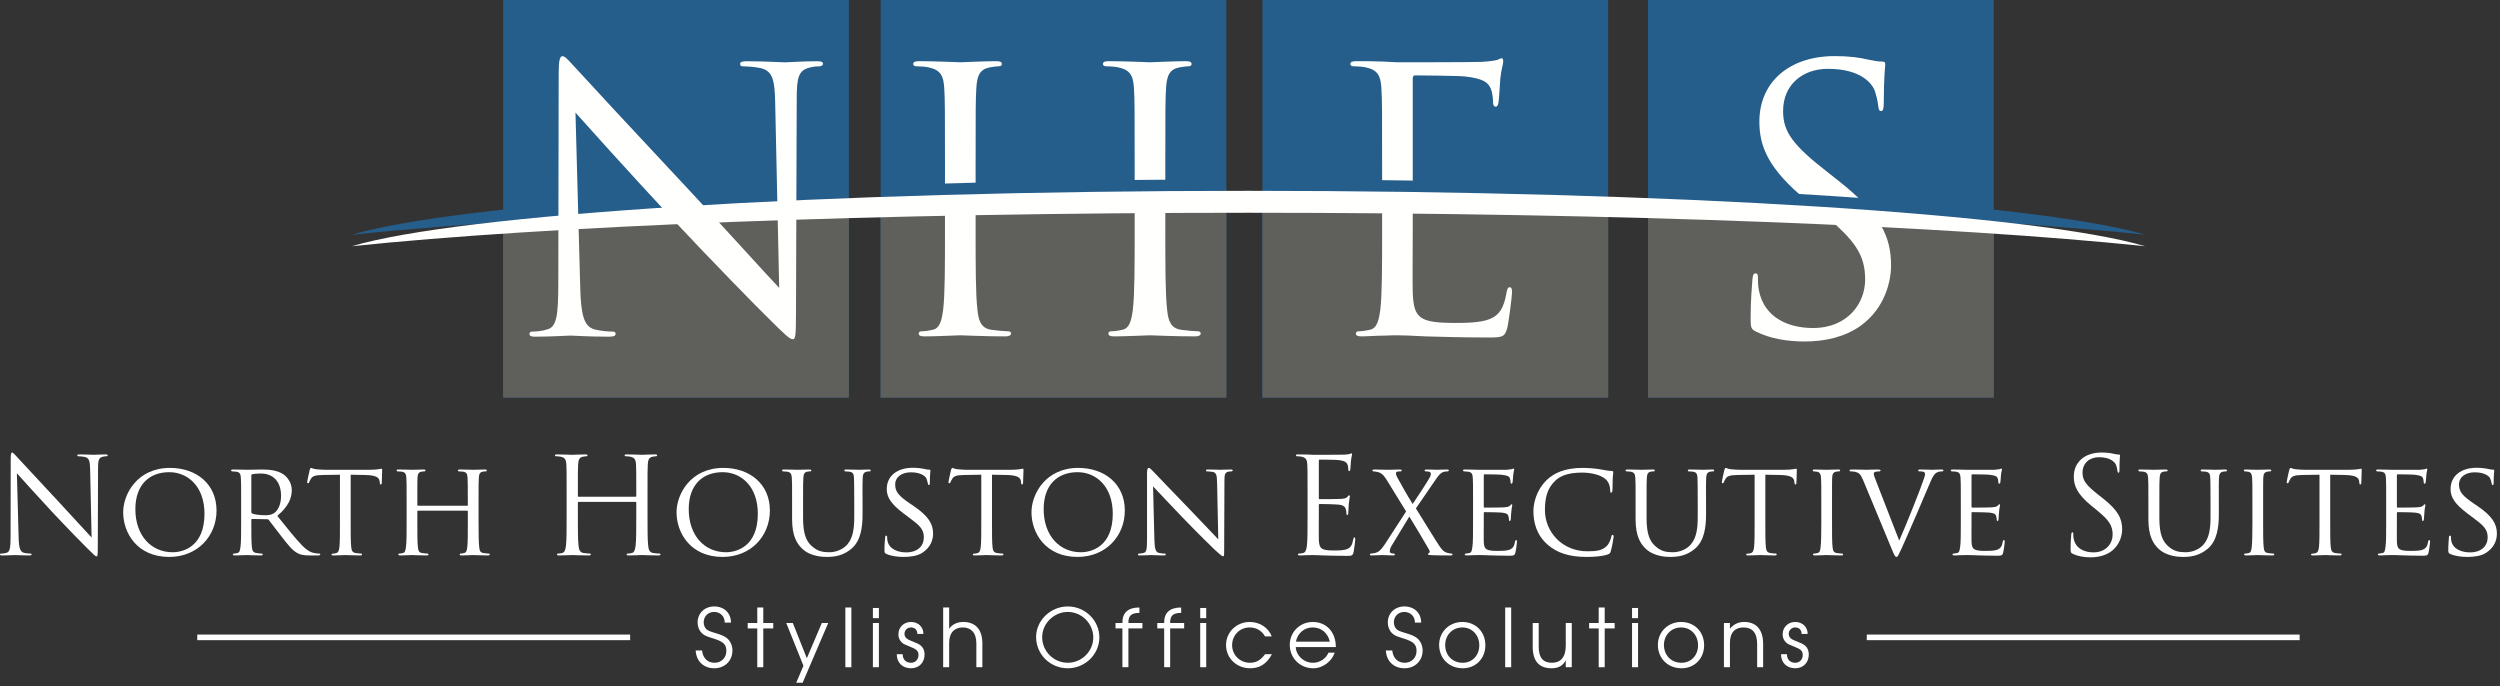 <?xml version="1.0" encoding="UTF-8"?>
<svg width="204px" height="56px" viewBox="0 0 204 56" version="1.1" xmlns="http://www.w3.org/2000/svg" xmlns:xlink="http://www.w3.org/1999/xlink">
    <rect x="0" y="0" width="204" height="56" fill="#333333" stroke="none"/>
    <!-- Generator: Sketch 47.1 (45422) - http://www.bohemiancoding.com/sketch -->
    <title>nhes-light</title>
    <desc>Created with Sketch.</desc>
    <defs></defs>
    <g id="V2" stroke="none" stroke-width="1" fill="none" fill-rule="evenodd">
        <g id="1-tower-north-homepage" transform="translate(-70, -32)">
            <g id="nhes-light" transform="translate(70, 32)">
                <path d="M58.293,54.531 C57.414,54.531 56.813,53.958 56.767,53.08 L57.288,53.08 C57.361,53.733 57.758,54.082 58.306,54.082 C58.862,54.082 59.271,53.674 59.271,53.113 C59.271,52.579 59.02,52.348 58.181,52.091 C57.612,51.92 57.461,51.847 57.269,51.662 C57.051,51.457 56.925,51.134 56.925,50.798 C56.925,50.04 57.494,49.486 58.28,49.486 C59.08,49.486 59.648,50.013 59.648,50.804 L59.139,50.804 C59.139,50.277 58.763,49.934 58.267,49.934 C57.778,49.934 57.421,50.297 57.421,50.785 C57.421,51.009 57.514,51.233 57.652,51.352 C57.778,51.464 57.93,51.524 58.373,51.655 C58.875,51.808 59.08,51.899 59.278,52.044 C59.589,52.275 59.767,52.658 59.767,53.086 C59.767,53.918 59.139,54.531 58.293,54.531" id="Fill-1" fill="#FFFFFF"></path>
                <polyline id="Fill-2" fill="#FFFFFF" points="62.283 51.28 62.283 54.446 61.794 54.446 61.794 51.28 61.014 51.28 61.014 50.837 61.794 50.837 61.794 49.571 62.283 49.571 62.283 50.837 63.097 50.837 63.097 51.28 62.283 51.28"></polyline>
                <polyline id="Fill-3" fill="#FFFFFF" points="65.495 55.712 64.972 55.712 65.561 54.327 64.159 50.837 64.695 50.837 65.838 53.713 67.061 50.837 67.583 50.837 65.495 55.712"></polyline>
                <polygon id="Fill-4" fill="#FFFFFF" points="68.982 54.446 69.471 54.446 69.471 49.571 68.982 49.571"></polygon>
                <path d="M71.228,54.445 L71.717,54.445 L71.717,50.837 L71.228,50.837 L71.228,54.445 Z M71.228,50.442 L71.717,50.442 L71.717,49.611 L71.228,49.611 L71.228,50.442 Z" id="Fill-5" fill="#FFFFFF"></path>
                <path d="M74.34,54.531 C73.646,54.531 73.177,54.082 73.177,53.383 L73.659,53.383 C73.659,53.826 73.937,54.082 74.34,54.082 C74.69,54.082 74.948,53.819 74.948,53.456 C74.948,53.093 74.769,52.974 74.248,52.763 C73.738,52.559 73.725,52.552 73.58,52.414 C73.401,52.249 73.309,52.025 73.309,51.767 C73.309,51.181 73.745,50.752 74.333,50.752 C74.915,50.752 75.351,51.148 75.351,51.728 L74.855,51.728 C74.855,51.385 74.644,51.2 74.327,51.2 C74.036,51.2 73.805,51.431 73.805,51.721 C73.805,51.932 73.911,52.084 74.135,52.197 C74.241,52.249 74.267,52.262 74.816,52.486 C75.239,52.665 75.444,52.968 75.444,53.41 C75.444,54.07 74.988,54.531 74.34,54.531" id="Fill-6" fill="#FFFFFF"></path>
                <path d="M79.671,54.446 L79.671,52.506 C79.671,51.609 79.216,51.2 78.555,51.2 C77.927,51.2 77.451,51.583 77.451,52.467 L77.451,54.446 L76.962,54.446 L76.962,49.571 L77.451,49.571 L77.451,51.306 C77.696,50.95 78.105,50.752 78.601,50.752 C79.54,50.752 80.161,51.299 80.161,52.506 L80.161,54.446 L79.671,54.446" id="Fill-7" fill="#FFFFFF"></path>
                <path d="M87.13,49.934 C86,49.934 85.041,50.878 85.041,51.991 C85.041,53.146 85.98,54.082 87.13,54.082 C88.267,54.082 89.212,53.146 89.212,52.018 C89.212,50.878 88.267,49.934 87.13,49.934 Z M87.13,54.531 C85.696,54.531 84.546,53.397 84.546,51.979 C84.546,50.626 85.729,49.486 87.13,49.486 C88.545,49.486 89.708,50.62 89.708,52.012 C89.708,53.39 88.545,54.531 87.13,54.531 L87.13,54.531 Z" id="Fill-8" fill="#FFFFFF"></path>
                <path d="M93.22,51.28 L92.078,51.28 L92.078,54.446 L91.588,54.446 L91.588,51.28 L91.026,51.28 L91.026,50.837 L91.588,50.837 C91.575,50 92.044,49.571 92.976,49.571 L92.976,50.013 C92.309,50.013 92.071,50.237 92.078,50.837 L93.22,50.837" id="Fill-9" fill="#FFFFFF"></path>
                <path d="M96.628,51.28 L95.485,51.28 L95.485,54.446 L94.996,54.446 L94.996,51.28 L94.434,51.28 L94.434,50.837 L94.996,50.837 C94.982,50 95.452,49.571 96.384,49.571 L96.384,50.013 C95.716,50.013 95.478,50.237 95.485,50.837 L96.628,50.837" id="Fill-10" fill="#FFFFFF"></path>
                <path d="M97.937,54.445 L98.427,54.445 L98.427,50.837 L97.937,50.837 L97.937,54.445 Z M97.937,50.442 L98.427,50.442 L98.427,49.611 L97.937,49.611 L97.937,50.442 Z" id="Fill-11" fill="#FFFFFF"></path>
                <path d="M102.014,54.531 C100.904,54.531 100.045,53.706 100.045,52.632 C100.045,51.583 100.897,50.752 101.981,50.752 C102.794,50.752 103.488,51.207 103.779,51.932 L103.23,51.932 C102.953,51.457 102.51,51.2 101.974,51.2 C101.168,51.2 100.54,51.833 100.54,52.645 C100.54,53.443 101.181,54.082 101.995,54.082 C102.503,54.082 102.854,53.885 103.23,53.383 L103.786,53.383 C103.349,54.208 102.761,54.531 102.014,54.531" id="Fill-12" fill="#FFFFFF"></path>
                <path d="M107.114,51.2 C106.427,51.2 105.878,51.668 105.746,52.362 L108.515,52.362 C108.35,51.643 107.814,51.2 107.114,51.2 Z M105.733,52.803 C105.772,53.516 106.4,54.082 107.141,54.082 C107.689,54.082 108.198,53.753 108.403,53.258 L108.912,53.258 C108.68,53.944 107.974,54.531 107.154,54.531 C106.083,54.531 105.244,53.693 105.244,52.625 C105.244,51.577 106.069,50.752 107.12,50.752 C108.191,50.752 109.004,51.524 109.004,52.803 L105.733,52.803 L105.733,52.803 Z" id="Fill-13" fill="#FFFFFF"></path>
                <path d="M114.612,54.531 C113.733,54.531 113.131,53.958 113.085,53.08 L113.608,53.08 C113.68,53.733 114.077,54.082 114.625,54.082 C115.18,54.082 115.59,53.674 115.59,53.113 C115.59,52.579 115.339,52.348 114.499,52.091 C113.931,51.92 113.779,51.847 113.588,51.662 C113.369,51.457 113.244,51.134 113.244,50.798 C113.244,50.04 113.812,49.486 114.599,49.486 C115.399,49.486 115.967,50.013 115.967,50.804 L115.458,50.804 C115.458,50.277 115.081,49.934 114.585,49.934 C114.097,49.934 113.739,50.297 113.739,50.785 C113.739,51.009 113.832,51.233 113.971,51.352 C114.097,51.464 114.248,51.524 114.691,51.655 C115.194,51.808 115.399,51.899 115.597,52.044 C115.908,52.275 116.086,52.658 116.086,53.086 C116.086,53.918 115.458,54.531 114.612,54.531" id="Fill-14" fill="#FFFFFF"></path>
                <path d="M119.329,51.2 C118.529,51.2 117.928,51.814 117.928,52.632 C117.928,53.475 118.523,54.082 119.356,54.082 C120.142,54.082 120.71,53.482 120.71,52.658 C120.71,51.82 120.123,51.2 119.329,51.2 Z M119.369,54.531 C118.245,54.531 117.433,53.727 117.433,52.618 C117.433,51.563 118.259,50.752 119.329,50.752 C120.413,50.752 121.206,51.55 121.206,52.651 C121.206,53.733 120.426,54.531 119.369,54.531 L119.369,54.531 Z" id="Fill-15" fill="#FFFFFF"></path>
                <polygon id="Fill-16" fill="#FFFFFF" points="122.823 54.446 123.312 54.446 123.312 49.571 122.823 49.571"></polygon>
                <path d="M127.766,54.446 L127.766,53.885 C127.522,54.333 127.165,54.531 126.603,54.531 C125.684,54.531 125.069,54.043 125.069,52.783 L125.069,50.837 L125.559,50.837 L125.559,52.783 C125.559,53.7 125.942,54.082 126.642,54.082 C127.304,54.082 127.766,53.674 127.766,52.691 L127.766,50.837 L128.255,50.837 L128.255,54.446 L127.766,54.446" id="Fill-17" fill="#FFFFFF"></path>
                <polyline id="Fill-18" fill="#FFFFFF" points="130.943 51.28 130.943 54.446 130.454 54.446 130.454 51.28 129.673 51.28 129.673 50.837 130.454 50.837 130.454 49.571 130.943 49.571 130.943 50.837 131.756 50.837 131.756 51.28 130.943 51.28"></polyline>
                <path d="M133.175,54.445 L133.665,54.445 L133.665,50.837 L133.175,50.837 L133.175,54.445 Z M133.175,50.442 L133.665,50.442 L133.665,49.611 L133.175,49.611 L133.175,50.442 Z" id="Fill-19" fill="#FFFFFF"></path>
                <path d="M137.18,51.2 C136.38,51.2 135.778,51.814 135.778,52.632 C135.778,53.475 136.374,54.082 137.206,54.082 C137.993,54.082 138.561,53.482 138.561,52.658 C138.561,51.82 137.973,51.2 137.18,51.2 Z M137.219,54.531 C136.095,54.531 135.283,53.727 135.283,52.618 C135.283,51.563 136.109,50.752 137.18,50.752 C138.263,50.752 139.057,51.55 139.057,52.651 C139.057,53.733 138.276,54.531 137.219,54.531 L137.219,54.531 Z" id="Fill-20" fill="#FFFFFF"></path>
                <path d="M143.383,54.446 L143.383,52.552 C143.383,51.57 142.933,51.2 142.266,51.2 C141.612,51.2 141.163,51.577 141.163,52.46 L141.163,54.446 L140.673,54.446 L140.673,50.837 L141.163,50.837 L141.163,51.306 C141.466,50.937 141.85,50.752 142.325,50.752 C143.231,50.752 143.872,51.286 143.872,52.552 L143.872,54.446 L143.383,54.446" id="Fill-21" fill="#FFFFFF"></path>
                <path d="M146.494,54.531 C145.8,54.531 145.331,54.082 145.331,53.383 L145.813,53.383 C145.813,53.826 146.091,54.082 146.494,54.082 C146.844,54.082 147.102,53.819 147.102,53.456 C147.102,53.093 146.924,52.974 146.401,52.763 C145.893,52.559 145.879,52.552 145.734,52.414 C145.556,52.249 145.463,52.025 145.463,51.767 C145.463,51.181 145.899,50.752 146.488,50.752 C147.069,50.752 147.505,51.148 147.505,51.728 L147.01,51.728 C147.01,51.385 146.798,51.2 146.481,51.2 C146.19,51.2 145.959,51.431 145.959,51.721 C145.959,51.932 146.065,52.084 146.289,52.197 C146.395,52.249 146.421,52.262 146.969,52.486 C147.393,52.665 147.597,52.968 147.597,53.41 C147.597,54.07 147.142,54.531 146.494,54.531" id="Fill-22" fill="#FFFFFF"></path>
                <polygon id="Fill-23" fill="#FFFFFF" points="16.097 52.237 51.419 52.237 51.419 51.78 16.097 51.78"></polygon>
                <polygon id="Fill-24" fill="#FFFFFF" points="152.329 52.237 187.65 52.237 187.65 51.78 152.329 51.78"></polygon>
                <path d="M1.52,43.84 C1.541,44.735 1.65,45.019 1.945,45.106 C2.154,45.161 2.393,45.172 2.492,45.172 C2.547,45.172 2.579,45.194 2.579,45.237 C2.579,45.302 2.514,45.324 2.383,45.324 C1.76,45.324 1.323,45.292 1.224,45.292 C1.126,45.292 0.667,45.324 0.175,45.324 C0.066,45.324 0,45.313 0,45.237 C0,45.194 0.033,45.172 0.087,45.172 C0.175,45.172 0.372,45.161 0.535,45.106 C0.809,45.029 0.864,44.714 0.864,43.721 L0.874,37.472 C0.874,37.046 0.908,36.927 0.995,36.927 C1.082,36.927 1.268,37.167 1.377,37.276 C1.541,37.461 3.17,39.217 4.853,41.016 C5.935,42.173 7.126,43.503 7.476,43.863 L7.355,38.323 C7.345,37.614 7.268,37.374 6.929,37.287 C6.733,37.243 6.481,37.232 6.394,37.232 C6.317,37.232 6.307,37.199 6.307,37.155 C6.307,37.09 6.394,37.08 6.525,37.08 C7.017,37.08 7.541,37.112 7.662,37.112 C7.782,37.112 8.143,37.08 8.591,37.08 C8.711,37.08 8.787,37.09 8.787,37.155 C8.787,37.199 8.743,37.232 8.667,37.232 C8.613,37.232 8.536,37.232 8.405,37.264 C8.044,37.341 8.001,37.581 8.001,38.235 L7.979,44.626 C7.979,45.346 7.957,45.401 7.88,45.401 C7.793,45.401 7.662,45.281 7.082,44.702 C6.963,44.593 5.388,42.991 4.23,41.746 C2.962,40.384 1.727,39.01 1.377,38.617 L1.52,43.84" id="Fill-25" fill="#FFFFFF"></path>
                <path d="M14.084,45.063 C14.948,45.063 16.686,44.605 16.686,41.921 C16.686,39.697 15.33,38.53 13.811,38.53 C12.204,38.53 11.046,39.533 11.046,41.55 C11.046,43.71 12.347,45.063 14.084,45.063 Z M13.866,38.181 C16.03,38.181 17.669,39.5 17.669,41.66 C17.669,43.731 16.128,45.445 13.811,45.445 C11.178,45.445 10.051,43.47 10.051,41.802 C10.051,40.308 11.21,38.181 13.866,38.181 L13.866,38.181 Z" id="Fill-26" fill="#FFFFFF"></path>
                <path d="M20.508,41.78 C20.508,41.834 20.53,41.868 20.574,41.9 C20.715,41.977 21.208,42.042 21.634,42.042 C21.864,42.042 22.125,42.03 22.355,41.878 C22.683,41.66 22.934,41.169 22.934,40.461 C22.934,39.304 22.3,38.638 21.273,38.638 C20.988,38.638 20.683,38.672 20.584,38.694 C20.541,38.715 20.508,38.747 20.508,38.803 L20.508,41.78 Z M19.677,40.995 C19.677,39.555 19.677,39.293 19.655,38.999 C19.634,38.683 19.579,38.53 19.262,38.486 C19.186,38.476 19.022,38.465 18.934,38.465 C18.901,38.465 18.858,38.421 18.858,38.388 C18.858,38.334 18.901,38.312 19.011,38.312 C19.447,38.312 20.093,38.334 20.147,38.334 C20.245,38.334 21.054,38.312 21.349,38.312 C21.961,38.312 22.639,38.367 23.142,38.715 C23.383,38.89 23.809,39.337 23.809,39.981 C23.809,40.668 23.524,41.333 22.628,42.096 C23.415,43.078 24.082,43.918 24.639,44.496 C25.153,45.019 25.47,45.106 25.711,45.138 C25.896,45.172 25.994,45.172 26.049,45.172 C26.104,45.172 26.136,45.215 26.136,45.249 C26.136,45.302 26.082,45.324 25.907,45.324 L25.306,45.324 C24.76,45.324 24.519,45.27 24.278,45.138 C23.863,44.92 23.514,44.474 22.967,43.776 C22.563,43.274 22.137,42.674 21.929,42.423 C21.885,42.38 21.864,42.369 21.798,42.369 L20.574,42.347 C20.53,42.347 20.508,42.369 20.508,42.423 L20.508,42.641 C20.508,43.535 20.508,44.256 20.552,44.637 C20.584,44.91 20.639,45.085 20.934,45.128 C21.066,45.15 21.273,45.172 21.361,45.172 C21.426,45.172 21.437,45.215 21.437,45.249 C21.437,45.292 21.393,45.324 21.284,45.324 C20.759,45.324 20.147,45.292 20.103,45.292 C20.093,45.292 19.447,45.324 19.152,45.324 C19.054,45.324 18.999,45.302 18.999,45.249 C18.999,45.215 19.022,45.172 19.077,45.172 C19.164,45.172 19.284,45.15 19.372,45.128 C19.557,45.085 19.579,44.91 19.623,44.637 C19.677,44.256 19.677,43.525 19.677,42.63 L19.677,40.995 L19.677,40.995 Z" id="Fill-27" fill="#FFFFFF"></path>
                <path d="M28.615,42.63 C28.615,43.525 28.615,44.256 28.659,44.637 C28.691,44.91 28.735,45.085 29.03,45.128 C29.161,45.15 29.38,45.172 29.468,45.172 C29.533,45.172 29.544,45.215 29.544,45.249 C29.544,45.292 29.5,45.324 29.391,45.324 C28.866,45.324 28.254,45.292 28.2,45.292 C28.156,45.292 27.489,45.324 27.206,45.324 C27.096,45.324 27.052,45.302 27.052,45.249 C27.052,45.215 27.074,45.183 27.129,45.183 C27.216,45.183 27.325,45.161 27.413,45.138 C27.61,45.095 27.664,44.91 27.697,44.637 C27.74,44.256 27.74,43.525 27.74,42.63 L27.74,38.737 L26.353,38.759 C25.752,38.77 25.522,38.835 25.38,39.053 C25.271,39.217 25.26,39.282 25.227,39.348 C25.205,39.424 25.172,39.435 25.128,39.435 C25.107,39.435 25.063,39.413 25.063,39.359 C25.063,39.261 25.249,38.432 25.271,38.355 C25.282,38.301 25.336,38.181 25.369,38.181 C25.435,38.181 25.533,38.257 25.795,38.29 C26.069,38.323 26.44,38.334 26.55,38.334 L30.178,38.334 C30.495,38.334 30.714,38.312 30.866,38.29 C31.009,38.268 31.096,38.246 31.14,38.246 C31.183,38.246 31.183,38.301 31.183,38.355 C31.183,38.638 31.151,39.304 31.151,39.413 C31.151,39.49 31.107,39.533 31.063,39.533 C31.019,39.533 30.998,39.5 30.987,39.37 L30.975,39.272 C30.944,38.988 30.735,38.781 29.817,38.759 L28.615,38.737 L28.615,42.63" id="Fill-28" fill="#FFFFFF"></path>
                <path d="M39.05,42.63 C39.05,43.525 39.061,44.256 39.104,44.637 C39.137,44.91 39.16,45.085 39.454,45.128 C39.585,45.15 39.804,45.172 39.881,45.172 C39.946,45.172 39.968,45.215 39.968,45.249 C39.968,45.292 39.913,45.324 39.804,45.324 C39.279,45.324 38.667,45.292 38.613,45.292 C38.569,45.292 37.946,45.324 37.662,45.324 C37.553,45.324 37.509,45.302 37.509,45.249 C37.509,45.215 37.531,45.172 37.585,45.172 C37.673,45.172 37.782,45.15 37.87,45.128 C38.066,45.085 38.099,44.899 38.132,44.626 C38.175,44.245 38.175,43.547 38.175,42.653 L38.175,41.725 C38.175,41.682 38.153,41.671 38.121,41.671 L34.11,41.671 C34.077,41.671 34.055,41.682 34.055,41.725 L34.055,42.653 C34.055,43.547 34.055,44.256 34.099,44.637 C34.132,44.91 34.164,45.085 34.449,45.128 C34.591,45.15 34.798,45.172 34.886,45.172 C34.94,45.172 34.963,45.215 34.963,45.249 C34.963,45.292 34.919,45.324 34.809,45.324 C34.274,45.324 33.662,45.292 33.618,45.292 C33.564,45.292 32.951,45.324 32.656,45.324 C32.557,45.324 32.503,45.302 32.503,45.249 C32.503,45.215 32.525,45.172 32.58,45.172 C32.667,45.172 32.787,45.15 32.875,45.128 C33.061,45.085 33.083,44.91 33.126,44.637 C33.181,44.256 33.181,43.525 33.181,42.63 L33.181,40.995 C33.181,39.555 33.181,39.293 33.159,38.999 C33.137,38.683 33.083,38.53 32.766,38.486 C32.689,38.476 32.525,38.465 32.438,38.465 C32.405,38.465 32.362,38.421 32.362,38.388 C32.362,38.334 32.405,38.312 32.514,38.312 C32.951,38.312 33.564,38.334 33.618,38.334 C33.662,38.334 34.274,38.312 34.569,38.312 C34.678,38.312 34.722,38.334 34.722,38.388 C34.722,38.421 34.678,38.465 34.645,38.465 C34.58,38.465 34.515,38.465 34.405,38.486 C34.142,38.541 34.088,38.672 34.066,38.999 C34.055,39.293 34.055,39.577 34.055,41.016 L34.055,41.213 C34.055,41.267 34.077,41.267 34.11,41.267 L38.121,41.267 C38.153,41.267 38.175,41.267 38.175,41.213 L38.175,41.016 C38.175,39.577 38.165,39.293 38.153,38.999 C38.132,38.683 38.088,38.53 37.771,38.486 C37.694,38.476 37.531,38.465 37.443,38.465 C37.399,38.465 37.367,38.421 37.367,38.388 C37.367,38.334 37.411,38.312 37.52,38.312 C37.946,38.312 38.569,38.334 38.613,38.334 C38.667,38.334 39.279,38.312 39.564,38.312 C39.673,38.312 39.728,38.334 39.728,38.388 C39.728,38.421 39.684,38.465 39.64,38.465 C39.574,38.465 39.52,38.465 39.399,38.486 C39.148,38.541 39.094,38.672 39.072,38.999 C39.05,39.293 39.05,39.555 39.05,40.995 L39.05,42.63" id="Fill-29" fill="#FFFFFF"></path>
                <path d="M52.838,42.162 C52.838,43.209 52.838,44.07 52.893,44.528 C52.925,44.845 52.991,45.085 53.319,45.128 C53.472,45.15 53.713,45.172 53.81,45.172 C53.876,45.172 53.898,45.204 53.898,45.237 C53.898,45.292 53.843,45.324 53.723,45.324 C53.123,45.324 52.433,45.292 52.379,45.292 C52.324,45.292 51.636,45.324 51.308,45.324 C51.188,45.324 51.133,45.302 51.133,45.237 C51.133,45.204 51.155,45.172 51.221,45.172 C51.319,45.172 51.45,45.15 51.548,45.128 C51.767,45.085 51.822,44.845 51.865,44.528 C51.92,44.07 51.92,43.209 51.92,42.162 L51.92,41.016 C51.92,40.973 51.887,40.95 51.854,40.95 L47.22,40.95 C47.187,40.95 47.154,40.962 47.154,41.016 L47.154,42.162 C47.154,43.209 47.154,44.07 47.209,44.528 C47.242,44.845 47.308,45.085 47.636,45.128 C47.788,45.15 48.029,45.172 48.127,45.172 C48.193,45.172 48.215,45.204 48.215,45.237 C48.215,45.292 48.16,45.324 48.04,45.324 C47.439,45.324 46.75,45.292 46.696,45.292 C46.641,45.292 45.952,45.324 45.625,45.324 C45.504,45.324 45.45,45.302 45.45,45.237 C45.45,45.204 45.472,45.172 45.538,45.172 C45.635,45.172 45.767,45.15 45.865,45.128 C46.084,45.085 46.138,44.845 46.182,44.528 C46.237,44.07 46.237,43.209 46.237,42.162 L46.237,40.242 C46.237,38.541 46.237,38.235 46.215,37.886 C46.193,37.515 46.106,37.341 45.745,37.264 C45.657,37.243 45.472,37.232 45.374,37.232 C45.33,37.232 45.286,37.21 45.286,37.167 C45.286,37.102 45.34,37.08 45.46,37.08 C45.952,37.08 46.641,37.112 46.696,37.112 C46.75,37.112 47.439,37.08 47.766,37.08 C47.887,37.08 47.942,37.102 47.942,37.167 C47.942,37.21 47.898,37.232 47.854,37.232 C47.778,37.232 47.712,37.243 47.581,37.264 C47.286,37.319 47.198,37.505 47.176,37.886 C47.154,38.235 47.154,38.541 47.154,40.242 L47.154,40.471 C47.154,40.526 47.187,40.536 47.22,40.536 L51.854,40.536 C51.887,40.536 51.92,40.526 51.92,40.471 L51.92,40.242 C51.92,38.541 51.92,38.235 51.899,37.886 C51.876,37.515 51.789,37.341 51.428,37.264 C51.341,37.243 51.155,37.232 51.056,37.232 C51.013,37.232 50.969,37.21 50.969,37.167 C50.969,37.102 51.024,37.08 51.144,37.08 C51.636,37.08 52.324,37.112 52.379,37.112 C52.433,37.112 53.123,37.08 53.45,37.08 C53.57,37.08 53.625,37.102 53.625,37.167 C53.625,37.21 53.581,37.232 53.537,37.232 C53.461,37.232 53.396,37.243 53.264,37.264 C52.969,37.319 52.882,37.505 52.86,37.886 C52.838,38.235 52.838,38.541 52.838,40.242 L52.838,42.162" id="Fill-30" fill="#FFFFFF"></path>
                <path d="M59.238,45.063 C60.102,45.063 61.839,44.605 61.839,41.921 C61.839,39.697 60.485,38.53 58.966,38.53 C57.359,38.53 56.2,39.533 56.2,41.55 C56.2,43.71 57.501,45.063 59.238,45.063 Z M59.02,38.181 C61.184,38.181 62.823,39.5 62.823,41.66 C62.823,43.731 61.283,45.445 58.966,45.445 C56.331,45.445 55.206,43.47 55.206,41.802 C55.206,40.308 56.365,38.181 59.02,38.181 L59.02,38.181 Z" id="Fill-31" fill="#FFFFFF"></path>
                <path d="M64.635,40.995 C64.635,39.555 64.635,39.293 64.613,38.999 C64.591,38.704 64.537,38.53 64.22,38.486 C64.143,38.476 63.979,38.465 63.892,38.465 C63.859,38.465 63.816,38.421 63.816,38.388 C63.816,38.334 63.859,38.312 63.968,38.312 C64.406,38.312 64.985,38.334 65.071,38.334 C65.159,38.334 65.76,38.312 66.044,38.312 C66.154,38.312 66.209,38.334 66.209,38.388 C66.209,38.421 66.165,38.465 66.121,38.465 C66.056,38.465 66.001,38.465 65.881,38.486 C65.63,38.53 65.574,38.694 65.553,38.999 C65.531,39.293 65.531,39.555 65.531,40.995 L65.531,42.293 C65.531,43.634 65.826,44.19 66.242,44.561 C66.712,44.986 67.127,45.063 67.673,45.063 C68.263,45.063 68.831,44.801 69.159,44.408 C69.608,43.874 69.707,43.11 69.707,42.162 L69.707,40.995 C69.707,39.555 69.695,39.293 69.685,38.999 C69.673,38.704 69.619,38.53 69.302,38.486 C69.225,38.476 69.061,38.465 68.973,38.465 C68.93,38.465 68.897,38.421 68.897,38.388 C68.897,38.334 68.941,38.312 69.05,38.312 C69.476,38.312 70.034,38.334 70.089,38.334 C70.154,38.334 70.614,38.312 70.898,38.312 C71.007,38.312 71.05,38.334 71.05,38.388 C71.05,38.421 71.018,38.465 70.974,38.465 C70.909,38.465 70.853,38.465 70.733,38.486 C70.471,38.541 70.416,38.694 70.395,38.999 C70.372,39.293 70.384,39.555 70.384,40.995 L70.384,41.987 C70.384,42.991 70.253,44.114 69.487,44.768 C68.788,45.368 68.045,45.445 67.476,45.445 C67.159,45.445 66.154,45.422 65.476,44.79 C65.007,44.354 64.635,43.71 64.635,42.358 L64.635,40.995" id="Fill-32" fill="#FFFFFF"></path>
                <path d="M72.315,45.194 C72.184,45.128 72.172,45.095 72.172,44.845 C72.172,44.387 72.217,44.015 72.227,43.863 C72.227,43.765 72.249,43.71 72.304,43.71 C72.359,43.71 72.392,43.743 72.392,43.819 C72.392,43.896 72.392,44.027 72.424,44.158 C72.577,44.833 73.299,45.074 73.943,45.074 C74.895,45.074 75.386,44.539 75.386,43.84 C75.386,43.176 75.025,42.86 74.173,42.227 L73.736,41.9 C72.698,41.125 72.359,40.559 72.359,39.915 C72.359,38.824 73.222,38.17 74.49,38.17 C74.872,38.17 75.255,38.225 75.485,38.279 C75.67,38.323 75.746,38.323 75.823,38.323 C75.9,38.323 75.921,38.334 75.921,38.388 C75.921,38.432 75.878,38.737 75.878,39.37 C75.878,39.511 75.867,39.577 75.802,39.577 C75.736,39.577 75.725,39.533 75.714,39.457 C75.703,39.348 75.626,39.097 75.571,38.999 C75.507,38.89 75.19,38.541 74.326,38.541 C73.627,38.541 73.047,38.89 73.047,39.544 C73.047,40.133 73.342,40.471 74.293,41.115 L74.566,41.3 C75.736,42.096 76.14,42.739 76.14,43.535 C76.14,44.081 75.932,44.671 75.243,45.117 C74.839,45.379 74.239,45.445 73.714,45.445 C73.266,45.445 72.708,45.379 72.315,45.194" id="Fill-33" fill="#FFFFFF"></path>
                <path d="M80.947,42.63 C80.947,43.525 80.947,44.256 80.99,44.637 C81.024,44.91 81.067,45.085 81.362,45.128 C81.493,45.15 81.712,45.172 81.799,45.172 C81.865,45.172 81.876,45.215 81.876,45.249 C81.876,45.292 81.833,45.324 81.723,45.324 C81.198,45.324 80.586,45.292 80.532,45.292 C80.487,45.292 79.822,45.324 79.537,45.324 C79.428,45.324 79.384,45.302 79.384,45.249 C79.384,45.215 79.406,45.183 79.461,45.183 C79.548,45.183 79.657,45.161 79.745,45.138 C79.941,45.095 79.996,44.91 80.029,44.637 C80.073,44.256 80.073,43.525 80.073,42.63 L80.073,38.737 L78.684,38.759 C78.083,38.77 77.854,38.835 77.713,39.053 C77.602,39.217 77.591,39.282 77.559,39.348 C77.537,39.424 77.504,39.435 77.461,39.435 C77.439,39.435 77.395,39.413 77.395,39.359 C77.395,39.261 77.581,38.432 77.602,38.355 C77.614,38.301 77.668,38.181 77.7,38.181 C77.766,38.181 77.865,38.257 78.127,38.29 C78.4,38.323 78.772,38.334 78.881,38.334 L82.51,38.334 C82.827,38.334 83.045,38.312 83.198,38.29 C83.34,38.268 83.428,38.246 83.472,38.246 C83.516,38.246 83.516,38.301 83.516,38.355 C83.516,38.638 83.482,39.304 83.482,39.413 C83.482,39.49 83.439,39.533 83.395,39.533 C83.352,39.533 83.33,39.5 83.319,39.37 L83.308,39.272 C83.274,38.988 83.067,38.781 82.149,38.759 L80.947,38.737 L80.947,42.63" id="Fill-34" fill="#FFFFFF"></path>
                <path d="M88.201,45.063 C89.065,45.063 90.802,44.605 90.802,41.921 C90.802,39.697 89.448,38.53 87.929,38.53 C86.322,38.53 85.163,39.533 85.163,41.55 C85.163,43.71 86.463,45.063 88.201,45.063 Z M87.982,38.181 C90.147,38.181 91.786,39.5 91.786,41.66 C91.786,43.731 90.245,45.445 87.929,45.445 C85.294,45.445 84.169,43.47 84.169,41.802 C84.169,40.308 85.327,38.181 87.982,38.181 L87.982,38.181 Z" id="Fill-35" fill="#FFFFFF"></path>
                <path d="M94.199,44.06 C94.221,44.823 94.308,45.052 94.57,45.117 C94.745,45.161 94.964,45.172 95.052,45.172 C95.095,45.172 95.128,45.204 95.128,45.249 C95.128,45.302 95.062,45.324 94.953,45.324 C94.406,45.324 94.024,45.292 93.936,45.292 C93.849,45.292 93.444,45.324 93.007,45.324 C92.909,45.324 92.855,45.313 92.855,45.249 C92.855,45.204 92.887,45.172 92.931,45.172 C93.007,45.172 93.182,45.161 93.324,45.117 C93.565,45.052 93.597,44.801 93.597,43.962 L93.597,38.65 C93.597,38.279 93.653,38.181 93.729,38.181 C93.838,38.181 94.002,38.367 94.1,38.465 C94.254,38.617 95.652,40.101 97.138,41.627 C98.09,42.608 99.117,43.71 99.412,44.015 L99.314,39.37 C99.302,38.77 99.249,38.563 98.954,38.508 C98.778,38.476 98.56,38.465 98.483,38.465 C98.417,38.465 98.406,38.41 98.406,38.377 C98.406,38.323 98.483,38.312 98.593,38.312 C99.029,38.312 99.488,38.334 99.598,38.334 C99.707,38.334 100.024,38.312 100.417,38.312 C100.516,38.312 100.592,38.323 100.592,38.377 C100.592,38.41 100.549,38.465 100.483,38.465 C100.439,38.465 100.363,38.465 100.254,38.486 C99.936,38.551 99.914,38.737 99.914,39.293 L99.893,44.724 C99.893,45.335 99.882,45.39 99.816,45.39 C99.718,45.39 99.619,45.313 99.084,44.823 C98.986,44.735 97.598,43.373 96.581,42.314 C95.467,41.147 94.385,40.013 94.09,39.686 L94.199,44.06" id="Fill-36" fill="#FFFFFF"></path>
                <path d="M106.697,40.242 C106.697,38.541 106.697,38.235 106.675,37.886 C106.653,37.515 106.566,37.341 106.206,37.264 C106.118,37.243 105.932,37.232 105.834,37.232 C105.79,37.232 105.746,37.21 105.746,37.167 C105.746,37.102 105.802,37.08 105.922,37.08 C106.173,37.08 106.468,37.08 106.709,37.09 L107.156,37.112 C107.233,37.112 109.408,37.112 109.659,37.102 C109.867,37.09 110.042,37.069 110.129,37.046 C110.184,37.036 110.227,36.993 110.281,36.993 C110.315,36.993 110.326,37.036 110.326,37.09 C110.326,37.167 110.271,37.298 110.238,37.603 C110.227,37.712 110.206,38.192 110.184,38.323 C110.172,38.377 110.151,38.442 110.108,38.442 C110.042,38.442 110.02,38.388 110.02,38.301 C110.02,38.225 110.009,38.039 109.954,37.908 C109.877,37.733 109.768,37.603 109.178,37.537 C108.992,37.515 107.801,37.505 107.681,37.505 C107.637,37.505 107.616,37.537 107.616,37.614 L107.616,40.623 C107.616,40.7 107.626,40.732 107.681,40.732 C107.823,40.732 109.167,40.732 109.419,40.711 C109.681,40.689 109.834,40.668 109.932,40.559 C110.009,40.471 110.052,40.417 110.096,40.417 C110.129,40.417 110.151,40.438 110.151,40.504 C110.151,40.57 110.096,40.755 110.063,41.115 C110.042,41.333 110.02,41.736 110.02,41.812 C110.02,41.9 110.02,42.02 109.943,42.02 C109.889,42.02 109.867,41.977 109.867,41.921 C109.867,41.812 109.867,41.703 109.823,41.562 C109.779,41.409 109.681,41.224 109.255,41.18 C108.96,41.147 107.877,41.125 107.692,41.125 C107.637,41.125 107.616,41.158 107.616,41.202 L107.616,42.162 C107.616,42.532 107.604,43.797 107.616,44.027 C107.648,44.78 107.812,44.92 108.883,44.92 C109.167,44.92 109.648,44.92 109.932,44.801 C110.217,44.681 110.347,44.463 110.424,44.015 C110.446,43.896 110.468,43.853 110.522,43.853 C110.588,43.853 110.588,43.939 110.588,44.015 C110.588,44.103 110.501,44.845 110.446,45.074 C110.369,45.358 110.281,45.358 109.856,45.358 C109.036,45.358 108.435,45.335 108.009,45.324 C107.582,45.302 107.321,45.292 107.156,45.292 C107.134,45.292 106.948,45.292 106.719,45.302 C106.5,45.302 106.249,45.324 106.085,45.324 C105.965,45.324 105.911,45.302 105.911,45.237 C105.911,45.204 105.932,45.172 105.997,45.172 C106.096,45.172 106.227,45.15 106.326,45.128 C106.544,45.085 106.599,44.845 106.643,44.528 C106.697,44.07 106.697,43.209 106.697,42.162 L106.697,40.242" id="Fill-37" fill="#FFFFFF"></path>
                <path d="M114.739,41.736 L113.209,39.249 C112.99,38.89 112.804,38.628 112.476,38.53 C112.324,38.486 112.126,38.465 112.072,38.465 C112.017,38.465 111.985,38.41 111.985,38.377 C111.985,38.334 112.029,38.312 112.148,38.312 C112.421,38.312 113.198,38.334 113.274,38.334 C113.361,38.334 113.887,38.312 114.214,38.312 C114.345,38.312 114.378,38.334 114.378,38.377 C114.378,38.421 114.345,38.465 114.291,38.465 C114.225,38.465 114.105,38.465 114.028,38.486 C113.94,38.497 113.909,38.563 113.909,38.628 C113.909,38.715 113.952,38.835 114.006,38.933 C114.411,39.665 114.771,40.329 115.274,41.125 C115.558,40.722 116.574,39.163 116.662,38.966 C116.739,38.835 116.76,38.747 116.76,38.638 C116.76,38.574 116.696,38.519 116.597,38.486 C116.498,38.465 116.389,38.465 116.335,38.465 C116.28,38.465 116.247,38.421 116.247,38.377 C116.247,38.334 116.291,38.312 116.411,38.312 C116.771,38.312 117.176,38.334 117.263,38.334 C117.351,38.334 117.744,38.312 118.072,38.312 C118.182,38.312 118.225,38.334 118.225,38.377 C118.225,38.41 118.193,38.465 118.127,38.465 C118.05,38.465 117.908,38.476 117.799,38.508 C117.526,38.595 117.351,38.835 117.078,39.239 L115.537,41.485 C115.723,41.769 117.361,44.463 117.569,44.714 C117.722,44.91 117.832,45.041 118.116,45.117 C118.247,45.15 118.39,45.172 118.444,45.172 C118.499,45.172 118.52,45.204 118.52,45.249 C118.52,45.292 118.477,45.324 118.39,45.324 C117.799,45.324 117.34,45.324 116.815,45.302 C116.564,45.292 116.52,45.27 116.52,45.226 C116.52,45.194 116.542,45.161 116.574,45.15 C116.63,45.138 116.717,45.041 116.63,44.889 C116.105,43.983 115.581,43.089 115.001,42.151 L113.526,44.583 C113.438,44.735 113.406,44.899 113.406,44.998 C113.406,45.085 113.47,45.128 113.558,45.15 C113.613,45.161 113.69,45.172 113.733,45.172 C113.788,45.172 113.821,45.215 113.821,45.259 C113.821,45.302 113.766,45.324 113.701,45.324 C113.47,45.324 112.837,45.292 112.75,45.292 C112.672,45.292 112.192,45.324 111.875,45.324 C111.799,45.324 111.788,45.292 111.788,45.259 C111.788,45.215 111.81,45.172 111.864,45.172 C111.941,45.172 112.083,45.15 112.225,45.117 C112.509,45.041 112.706,44.867 113.012,44.397 L114.739,41.736" id="Fill-38" fill="#FFFFFF"></path>
                <path d="M120.201,40.995 C120.201,39.555 120.201,39.293 120.18,38.999 C120.158,38.683 120.103,38.53 119.786,38.486 C119.709,38.476 119.545,38.465 119.458,38.465 C119.425,38.465 119.382,38.421 119.382,38.388 C119.382,38.334 119.425,38.312 119.534,38.312 C119.972,38.312 120.594,38.334 120.649,38.334 C120.715,38.334 122.725,38.344 122.944,38.334 C123.13,38.323 123.305,38.29 123.381,38.279 C123.425,38.268 123.469,38.235 123.513,38.235 C123.545,38.235 123.557,38.279 123.557,38.323 C123.557,38.388 123.502,38.497 123.48,38.759 C123.469,38.846 123.447,39.261 123.425,39.37 C123.414,39.413 123.381,39.468 123.337,39.468 C123.283,39.468 123.262,39.424 123.262,39.348 C123.262,39.282 123.25,39.13 123.207,39.021 C123.141,38.869 123.042,38.803 122.518,38.737 C122.354,38.715 121.239,38.704 121.13,38.704 C121.087,38.704 121.076,38.737 121.076,38.803 L121.076,41.322 C121.076,41.388 121.076,41.42 121.13,41.42 C121.25,41.42 122.518,41.42 122.737,41.398 C122.966,41.376 123.108,41.366 123.207,41.267 C123.272,41.202 123.316,41.147 123.348,41.147 C123.381,41.147 123.403,41.169 123.403,41.224 C123.403,41.278 123.348,41.431 123.327,41.736 C123.305,41.921 123.283,42.271 123.283,42.336 C123.283,42.412 123.262,42.511 123.196,42.511 C123.152,42.511 123.13,42.478 123.13,42.423 C123.13,42.336 123.13,42.238 123.086,42.118 C123.054,41.987 122.966,41.878 122.595,41.834 C122.332,41.802 121.305,41.791 121.14,41.791 C121.087,41.791 121.076,41.824 121.076,41.857 L121.076,42.63 C121.076,42.947 121.065,44.027 121.076,44.212 C121.097,44.833 121.272,44.954 122.223,44.954 C122.474,44.954 122.933,44.954 123.185,44.856 C123.436,44.747 123.568,44.583 123.622,44.212 C123.644,44.103 123.666,44.07 123.72,44.07 C123.775,44.07 123.786,44.147 123.786,44.212 C123.786,44.278 123.709,44.91 123.655,45.106 C123.589,45.346 123.491,45.346 123.119,45.346 C122.398,45.346 121.84,45.324 121.447,45.313 C121.043,45.292 120.792,45.292 120.649,45.292 C120.627,45.292 120.441,45.292 120.233,45.302 C120.048,45.313 119.829,45.324 119.677,45.324 C119.578,45.324 119.524,45.302 119.524,45.249 C119.524,45.215 119.545,45.172 119.6,45.172 C119.687,45.172 119.808,45.138 119.895,45.128 C120.081,45.095 120.103,44.91 120.146,44.637 C120.201,44.256 120.201,43.525 120.201,42.63 L120.201,40.995" id="Fill-39" fill="#FFFFFF"></path>
                <path d="M126.297,44.452 C125.357,43.644 125.127,42.587 125.127,41.703 C125.127,41.082 125.357,40.002 126.209,39.174 C126.789,38.617 127.663,38.181 129.138,38.181 C129.521,38.181 130.067,38.214 130.537,38.29 C130.898,38.355 131.205,38.421 131.521,38.432 C131.619,38.432 131.641,38.476 131.641,38.53 C131.641,38.606 131.619,38.715 131.597,39.053 C131.587,39.359 131.587,39.871 131.576,40.002 C131.564,40.144 131.521,40.199 131.466,40.199 C131.401,40.199 131.39,40.133 131.39,40.002 C131.39,39.642 131.236,39.272 130.986,39.075 C130.646,38.792 129.947,38.563 129.095,38.563 C127.859,38.563 127.269,38.89 126.93,39.206 C126.221,39.861 126.067,40.689 126.067,41.627 C126.067,43.405 127.478,44.986 129.532,44.986 C130.253,44.986 130.734,44.932 131.117,44.55 C131.324,44.342 131.455,43.951 131.488,43.776 C131.51,43.678 131.521,43.644 131.587,43.644 C131.63,43.644 131.675,43.71 131.675,43.776 C131.675,43.84 131.543,44.649 131.444,44.965 C131.39,45.138 131.368,45.172 131.205,45.237 C130.811,45.39 130.09,45.445 129.466,45.445 C128.024,45.445 127.051,45.106 126.297,44.452" id="Fill-40" fill="#FFFFFF"></path>
                <path d="M133.464,40.995 C133.464,39.555 133.464,39.293 133.442,38.999 C133.421,38.704 133.365,38.53 133.048,38.486 C132.972,38.476 132.808,38.465 132.721,38.465 C132.687,38.465 132.644,38.421 132.644,38.388 C132.644,38.334 132.687,38.312 132.796,38.312 C133.234,38.312 133.814,38.334 133.901,38.334 C133.988,38.334 134.589,38.312 134.874,38.312 C134.983,38.312 135.037,38.334 135.037,38.388 C135.037,38.421 134.993,38.465 134.95,38.465 C134.884,38.465 134.83,38.465 134.709,38.486 C134.458,38.53 134.403,38.694 134.381,38.999 C134.36,39.293 134.36,39.555 134.36,40.995 L134.36,42.293 C134.36,43.634 134.655,44.19 135.07,44.561 C135.54,44.986 135.956,45.063 136.502,45.063 C137.092,45.063 137.661,44.801 137.988,44.408 C138.436,43.874 138.535,43.11 138.535,42.162 L138.535,40.995 C138.535,39.555 138.524,39.293 138.514,38.999 C138.502,38.704 138.448,38.53 138.131,38.486 C138.054,38.476 137.89,38.465 137.802,38.465 C137.759,38.465 137.727,38.421 137.727,38.388 C137.727,38.334 137.77,38.312 137.879,38.312 C138.305,38.312 138.863,38.334 138.918,38.334 C138.982,38.334 139.442,38.312 139.726,38.312 C139.836,38.312 139.879,38.334 139.879,38.388 C139.879,38.421 139.846,38.465 139.802,38.465 C139.737,38.465 139.682,38.465 139.562,38.486 C139.299,38.541 139.246,38.694 139.224,38.999 C139.201,39.293 139.213,39.555 139.213,40.995 L139.213,41.987 C139.213,42.991 139.081,44.114 138.317,44.768 C137.617,45.368 136.873,45.445 136.305,45.445 C135.988,45.445 134.983,45.422 134.305,44.79 C133.835,44.354 133.464,43.71 133.464,42.358 L133.464,40.995" id="Fill-41" fill="#FFFFFF"></path>
                <path d="M144.051,42.63 C144.051,43.525 144.051,44.256 144.095,44.637 C144.129,44.91 144.172,45.085 144.467,45.128 C144.598,45.15 144.817,45.172 144.904,45.172 C144.97,45.172 144.98,45.215 144.98,45.249 C144.98,45.292 144.937,45.324 144.828,45.324 C144.302,45.324 143.69,45.292 143.636,45.292 C143.592,45.292 142.926,45.324 142.642,45.324 C142.532,45.324 142.488,45.302 142.488,45.249 C142.488,45.215 142.511,45.183 142.565,45.183 C142.653,45.183 142.762,45.161 142.849,45.138 C143.046,45.095 143.1,44.91 143.134,44.637 C143.177,44.256 143.177,43.525 143.177,42.63 L143.177,38.737 L141.789,38.759 C141.188,38.77 140.959,38.835 140.817,39.053 C140.707,39.217 140.696,39.282 140.664,39.348 C140.642,39.424 140.608,39.435 140.565,39.435 C140.543,39.435 140.499,39.413 140.499,39.359 C140.499,39.261 140.685,38.432 140.707,38.355 C140.718,38.301 140.773,38.181 140.806,38.181 C140.871,38.181 140.969,38.257 141.232,38.29 C141.505,38.323 141.876,38.334 141.986,38.334 L145.615,38.334 C145.931,38.334 146.15,38.312 146.303,38.29 C146.445,38.268 146.533,38.246 146.576,38.246 C146.621,38.246 146.621,38.301 146.621,38.355 C146.621,38.638 146.587,39.304 146.587,39.413 C146.587,39.49 146.543,39.533 146.499,39.533 C146.456,39.533 146.434,39.5 146.423,39.37 L146.413,39.272 C146.379,38.988 146.172,38.781 145.254,38.759 L144.051,38.737 L144.051,42.63" id="Fill-42" fill="#FFFFFF"></path>
                <path d="M149.493,42.63 C149.493,43.525 149.493,44.256 149.536,44.637 C149.568,44.91 149.602,45.085 149.886,45.128 C150.028,45.15 150.235,45.172 150.323,45.172 C150.378,45.172 150.4,45.215 150.4,45.249 C150.4,45.292 150.356,45.324 150.246,45.324 C149.711,45.324 149.088,45.292 149.044,45.292 C148.99,45.292 148.388,45.324 148.093,45.324 C147.995,45.324 147.94,45.302 147.94,45.249 C147.94,45.215 147.961,45.172 148.017,45.172 C148.104,45.172 148.225,45.15 148.312,45.128 C148.498,45.085 148.53,44.91 148.563,44.637 C148.607,44.256 148.618,43.525 148.618,42.63 L148.618,40.995 C148.618,39.555 148.618,39.293 148.596,38.999 C148.574,38.683 148.498,38.541 148.291,38.497 C148.181,38.476 148.06,38.465 147.995,38.465 C147.951,38.465 147.918,38.421 147.918,38.388 C147.918,38.334 147.961,38.312 148.071,38.312 C148.388,38.312 148.99,38.334 149.044,38.334 C149.088,38.334 149.711,38.312 150.006,38.312 C150.115,38.312 150.158,38.334 150.158,38.388 C150.158,38.421 150.115,38.465 150.083,38.465 C150.017,38.465 149.951,38.465 149.841,38.486 C149.58,38.541 149.525,38.672 149.503,38.999 C149.493,39.293 149.493,39.555 149.493,40.995 L149.493,42.63" id="Fill-43" fill="#FFFFFF"></path>
                <path d="M154.976,44.114 C155.534,42.871 156.79,39.708 156.998,39.042 C157.042,38.901 157.086,38.77 157.086,38.694 C157.086,38.617 157.053,38.53 156.955,38.497 C156.846,38.465 156.736,38.465 156.627,38.465 C156.572,38.465 156.517,38.432 156.517,38.388 C156.517,38.334 156.583,38.312 156.736,38.312 C157.119,38.312 157.556,38.334 157.676,38.334 C157.731,38.334 158.146,38.312 158.431,38.312 C158.529,38.312 158.583,38.334 158.583,38.377 C158.583,38.421 158.55,38.465 158.474,38.465 C158.408,38.465 158.189,38.465 158.014,38.574 C157.884,38.66 157.731,38.792 157.479,39.424 C157.37,39.686 156.9,40.798 156.408,41.933 C155.817,43.285 155.392,44.288 155.173,44.747 C154.91,45.302 154.856,45.445 154.758,45.445 C154.649,45.445 154.583,45.324 154.397,44.877 L152.037,39.195 C151.818,38.672 151.687,38.574 151.37,38.497 C151.216,38.465 151.053,38.465 150.998,38.465 C150.944,38.465 150.921,38.41 150.921,38.377 C150.921,38.323 151.02,38.312 151.173,38.312 C151.633,38.312 152.179,38.334 152.299,38.334 C152.397,38.334 152.824,38.312 153.195,38.312 C153.37,38.312 153.457,38.334 153.457,38.377 C153.457,38.421 153.425,38.465 153.359,38.465 C153.25,38.465 153.096,38.476 153.009,38.508 C152.911,38.551 152.9,38.606 152.9,38.672 C152.9,38.792 153.02,39.075 153.162,39.446 L154.976,44.114" id="Fill-44" fill="#FFFFFF"></path>
                <path d="M160.002,40.995 C160.002,39.555 160.002,39.293 159.98,38.999 C159.959,38.683 159.903,38.53 159.587,38.486 C159.51,38.476 159.346,38.465 159.26,38.465 C159.226,38.465 159.182,38.421 159.182,38.388 C159.182,38.334 159.226,38.312 159.335,38.312 C159.773,38.312 160.396,38.334 160.449,38.334 C160.515,38.334 162.527,38.344 162.745,38.334 C162.931,38.323 163.106,38.29 163.183,38.279 C163.226,38.268 163.27,38.235 163.314,38.235 C163.346,38.235 163.358,38.279 163.358,38.323 C163.358,38.388 163.302,38.497 163.281,38.759 C163.27,38.846 163.248,39.261 163.226,39.37 C163.215,39.413 163.183,39.468 163.139,39.468 C163.084,39.468 163.063,39.424 163.063,39.348 C163.063,39.282 163.051,39.13 163.007,39.021 C162.941,38.869 162.844,38.803 162.319,38.737 C162.155,38.715 161.04,38.704 160.931,38.704 C160.888,38.704 160.876,38.737 160.876,38.803 L160.876,41.322 C160.876,41.388 160.876,41.42 160.931,41.42 C161.051,41.42 162.319,41.42 162.537,41.398 C162.768,41.376 162.909,41.366 163.007,41.267 C163.073,41.202 163.117,41.147 163.149,41.147 C163.183,41.147 163.205,41.169 163.205,41.224 C163.205,41.278 163.149,41.431 163.128,41.736 C163.106,41.921 163.084,42.271 163.084,42.336 C163.084,42.412 163.063,42.511 162.997,42.511 C162.953,42.511 162.931,42.478 162.931,42.423 C162.931,42.336 162.931,42.238 162.888,42.118 C162.855,41.987 162.768,41.878 162.395,41.834 C162.133,41.802 161.106,41.791 160.942,41.791 C160.888,41.791 160.876,41.824 160.876,41.857 L160.876,42.63 C160.876,42.947 160.866,44.027 160.876,44.212 C160.898,44.833 161.074,44.954 162.024,44.954 C162.276,44.954 162.734,44.954 162.986,44.856 C163.237,44.747 163.368,44.583 163.423,44.212 C163.444,44.103 163.467,44.07 163.521,44.07 C163.576,44.07 163.587,44.147 163.587,44.212 C163.587,44.278 163.51,44.91 163.456,45.106 C163.39,45.346 163.292,45.346 162.92,45.346 C162.199,45.346 161.641,45.324 161.247,45.313 C160.843,45.292 160.592,45.292 160.449,45.292 C160.428,45.292 160.242,45.292 160.035,45.302 C159.849,45.313 159.63,45.324 159.478,45.324 C159.379,45.324 159.324,45.302 159.324,45.249 C159.324,45.215 159.346,45.172 159.401,45.172 C159.489,45.172 159.608,45.138 159.696,45.128 C159.882,45.095 159.903,44.91 159.947,44.637 C160.002,44.256 160.002,43.525 160.002,42.63 L160.002,40.995" id="Fill-45" fill="#FFFFFF"></path>
                <path d="M169.124,45.183 C168.971,45.106 168.961,45.063 168.961,44.768 C168.961,44.223 169.004,43.787 169.014,43.612 C169.025,43.492 169.048,43.437 169.102,43.437 C169.168,43.437 169.179,43.47 169.179,43.558 C169.179,43.656 169.179,43.809 169.211,43.962 C169.375,44.768 170.097,45.074 170.829,45.074 C171.878,45.074 172.391,44.321 172.391,43.622 C172.391,42.871 172.075,42.434 171.136,41.66 L170.643,41.257 C169.485,40.308 169.222,39.631 169.222,38.89 C169.222,37.723 170.097,36.927 171.484,36.927 C171.911,36.927 172.228,36.971 172.501,37.036 C172.708,37.08 172.796,37.09 172.884,37.09 C172.971,37.09 172.993,37.112 172.993,37.167 C172.993,37.221 172.95,37.581 172.95,38.323 C172.95,38.497 172.928,38.574 172.873,38.574 C172.807,38.574 172.796,38.519 172.785,38.432 C172.774,38.301 172.708,38.007 172.643,37.886 C172.578,37.767 172.282,37.308 171.277,37.308 C170.523,37.308 169.933,37.777 169.933,38.574 C169.933,39.195 170.216,39.588 171.266,40.406 L171.572,40.645 C172.862,41.66 173.168,42.336 173.168,43.209 C173.168,43.656 172.993,44.484 172.239,45.019 C171.769,45.346 171.179,45.477 170.589,45.477 C170.075,45.477 169.572,45.401 169.124,45.183" id="Fill-46" fill="#FFFFFF"></path>
                <path d="M175.308,40.995 C175.308,39.555 175.308,39.293 175.286,38.999 C175.265,38.704 175.209,38.53 174.892,38.486 C174.816,38.476 174.652,38.465 174.565,38.465 C174.531,38.465 174.488,38.421 174.488,38.388 C174.488,38.334 174.531,38.312 174.641,38.312 C175.079,38.312 175.658,38.334 175.745,38.334 C175.832,38.334 176.433,38.312 176.718,38.312 C176.827,38.312 176.882,38.334 176.882,38.388 C176.882,38.421 176.838,38.465 176.794,38.465 C176.728,38.465 176.675,38.465 176.554,38.486 C176.302,38.53 176.248,38.694 176.226,38.999 C176.204,39.293 176.204,39.555 176.204,40.995 L176.204,42.293 C176.204,43.634 176.499,44.19 176.914,44.561 C177.384,44.986 177.8,45.063 178.346,45.063 C178.936,45.063 179.505,44.801 179.832,44.408 C180.281,43.874 180.379,43.11 180.379,42.162 L180.379,40.995 C180.379,39.555 180.369,39.293 180.358,38.999 C180.346,38.704 180.292,38.53 179.975,38.486 C179.898,38.476 179.734,38.465 179.647,38.465 C179.603,38.465 179.571,38.421 179.571,38.388 C179.571,38.334 179.614,38.312 179.723,38.312 C180.149,38.312 180.707,38.334 180.762,38.334 C180.827,38.334 181.286,38.312 181.571,38.312 C181.68,38.312 181.723,38.334 181.723,38.388 C181.723,38.421 181.69,38.465 181.646,38.465 C181.581,38.465 181.527,38.465 181.407,38.486 C181.144,38.541 181.09,38.694 181.068,38.999 C181.046,39.293 181.057,39.555 181.057,40.995 L181.057,41.987 C181.057,42.991 180.925,44.114 180.161,44.768 C179.462,45.368 178.718,45.445 178.149,45.445 C177.833,45.445 176.827,45.422 176.149,44.79 C175.68,44.354 175.308,43.71 175.308,42.358 L175.308,40.995" id="Fill-47" fill="#FFFFFF"></path>
                <path d="M184.672,42.63 C184.672,43.525 184.672,44.256 184.715,44.637 C184.747,44.91 184.781,45.085 185.064,45.128 C185.206,45.15 185.414,45.172 185.502,45.172 C185.557,45.172 185.579,45.215 185.579,45.249 C185.579,45.292 185.534,45.324 185.425,45.324 C184.89,45.324 184.267,45.292 184.223,45.292 C184.169,45.292 183.567,45.324 183.272,45.324 C183.174,45.324 183.119,45.302 183.119,45.249 C183.119,45.215 183.14,45.172 183.196,45.172 C183.283,45.172 183.404,45.15 183.491,45.128 C183.677,45.085 183.709,44.91 183.742,44.637 C183.786,44.256 183.796,43.525 183.796,42.63 L183.796,40.995 C183.796,39.555 183.796,39.293 183.775,38.999 C183.753,38.683 183.677,38.541 183.469,38.497 C183.36,38.476 183.239,38.465 183.174,38.465 C183.13,38.465 183.097,38.421 183.097,38.388 C183.097,38.334 183.14,38.312 183.25,38.312 C183.567,38.312 184.169,38.334 184.223,38.334 C184.267,38.334 184.89,38.312 185.185,38.312 C185.294,38.312 185.337,38.334 185.337,38.388 C185.337,38.421 185.294,38.465 185.262,38.465 C185.196,38.465 185.13,38.465 185.02,38.486 C184.759,38.541 184.703,38.672 184.682,38.999 C184.672,39.293 184.672,39.555 184.672,40.995 L184.672,42.63" id="Fill-48" fill="#FFFFFF"></path>
                <path d="M190.145,42.63 C190.145,43.525 190.145,44.256 190.189,44.637 C190.222,44.91 190.265,45.085 190.56,45.128 C190.691,45.15 190.911,45.172 190.997,45.172 C191.063,45.172 191.074,45.215 191.074,45.249 C191.074,45.292 191.03,45.324 190.921,45.324 C190.396,45.324 189.784,45.292 189.73,45.292 C189.686,45.292 189.02,45.324 188.736,45.324 C188.626,45.324 188.582,45.302 188.582,45.249 C188.582,45.215 188.604,45.183 188.659,45.183 C188.746,45.183 188.855,45.161 188.943,45.138 C189.14,45.095 189.194,44.91 189.228,44.637 C189.271,44.256 189.271,43.525 189.271,42.63 L189.271,38.737 L187.882,38.759 C187.282,38.77 187.052,38.835 186.91,39.053 C186.8,39.217 186.79,39.282 186.757,39.348 C186.736,39.424 186.702,39.435 186.658,39.435 C186.637,39.435 186.593,39.413 186.593,39.359 C186.593,39.261 186.779,38.432 186.8,38.355 C186.812,38.301 186.866,38.181 186.899,38.181 C186.965,38.181 187.063,38.257 187.326,38.29 C187.598,38.323 187.97,38.334 188.08,38.334 L191.708,38.334 C192.025,38.334 192.244,38.312 192.396,38.29 C192.539,38.268 192.627,38.246 192.67,38.246 C192.714,38.246 192.714,38.301 192.714,38.355 C192.714,38.638 192.681,39.304 192.681,39.413 C192.681,39.49 192.637,39.533 192.593,39.533 C192.549,39.533 192.528,39.5 192.518,39.37 L192.506,39.272 C192.473,38.988 192.266,38.781 191.347,38.759 L190.145,38.737 L190.145,42.63" id="Fill-49" fill="#FFFFFF"></path>
                <path d="M194.712,40.995 C194.712,39.555 194.712,39.293 194.69,38.999 C194.668,38.683 194.613,38.53 194.297,38.486 C194.219,38.476 194.056,38.465 193.968,38.465 C193.936,38.465 193.892,38.421 193.892,38.388 C193.892,38.334 193.936,38.312 194.045,38.312 C194.483,38.312 195.105,38.334 195.159,38.334 C195.225,38.334 197.236,38.344 197.455,38.334 C197.64,38.323 197.816,38.29 197.892,38.279 C197.935,38.268 197.979,38.235 198.023,38.235 C198.055,38.235 198.067,38.279 198.067,38.323 C198.067,38.388 198.012,38.497 197.991,38.759 C197.979,38.846 197.957,39.261 197.935,39.37 C197.925,39.413 197.892,39.468 197.848,39.468 C197.794,39.468 197.772,39.424 197.772,39.348 C197.772,39.282 197.76,39.13 197.717,39.021 C197.651,38.869 197.553,38.803 197.028,38.737 C196.865,38.715 195.75,38.704 195.641,38.704 C195.597,38.704 195.586,38.737 195.586,38.803 L195.586,41.322 C195.586,41.388 195.586,41.42 195.641,41.42 C195.76,41.42 197.028,41.42 197.247,41.398 C197.477,41.376 197.618,41.366 197.717,41.267 C197.783,41.202 197.826,41.147 197.859,41.147 C197.892,41.147 197.914,41.169 197.914,41.224 C197.914,41.278 197.859,41.431 197.837,41.736 C197.816,41.921 197.794,42.271 197.794,42.336 C197.794,42.412 197.772,42.511 197.706,42.511 C197.662,42.511 197.64,42.478 197.64,42.423 C197.64,42.336 197.64,42.238 197.597,42.118 C197.564,41.987 197.477,41.878 197.105,41.834 C196.843,41.802 195.816,41.791 195.651,41.791 C195.597,41.791 195.586,41.824 195.586,41.857 L195.586,42.63 C195.586,42.947 195.575,44.027 195.586,44.212 C195.608,44.833 195.783,44.954 196.733,44.954 C196.985,44.954 197.444,44.954 197.696,44.856 C197.946,44.747 198.078,44.583 198.133,44.212 C198.154,44.103 198.177,44.07 198.23,44.07 C198.286,44.07 198.296,44.147 198.296,44.212 C198.296,44.278 198.22,44.91 198.166,45.106 C198.1,45.346 198.001,45.346 197.63,45.346 C196.909,45.346 196.35,45.324 195.957,45.313 C195.553,45.292 195.302,45.292 195.159,45.292 C195.138,45.292 194.952,45.292 194.744,45.302 C194.558,45.313 194.34,45.324 194.188,45.324 C194.089,45.324 194.034,45.302 194.034,45.249 C194.034,45.215 194.056,45.172 194.11,45.172 C194.198,45.172 194.318,45.138 194.406,45.128 C194.592,45.095 194.613,44.91 194.656,44.637 C194.712,44.256 194.712,43.525 194.712,42.63 L194.712,40.995" id="Fill-50" fill="#FFFFFF"></path>
                <path d="M199.922,45.194 C199.791,45.128 199.78,45.095 199.78,44.845 C199.78,44.387 199.824,44.015 199.834,43.863 C199.834,43.765 199.856,43.71 199.912,43.71 C199.966,43.71 199.999,43.743 199.999,43.819 C199.999,43.896 199.999,44.027 200.031,44.158 C200.184,44.833 200.906,45.074 201.55,45.074 C202.501,45.074 202.994,44.539 202.994,43.84 C202.994,43.176 202.633,42.86 201.78,42.227 L201.343,41.9 C200.304,41.125 199.966,40.559 199.966,39.915 C199.966,38.824 200.829,38.17 202.097,38.17 C202.479,38.17 202.862,38.225 203.092,38.279 C203.277,38.323 203.354,38.323 203.43,38.323 C203.507,38.323 203.529,38.334 203.529,38.388 C203.529,38.432 203.485,38.737 203.485,39.37 C203.485,39.511 203.474,39.577 203.408,39.577 C203.342,39.577 203.332,39.533 203.321,39.457 C203.311,39.348 203.233,39.097 203.179,38.999 C203.113,38.89 202.796,38.541 201.933,38.541 C201.233,38.541 200.654,38.89 200.654,39.544 C200.654,40.133 200.949,40.471 201.901,41.115 L202.173,41.3 C203.342,42.096 203.747,42.739 203.747,43.535 C203.747,44.081 203.54,44.671 202.851,45.117 C202.447,45.379 201.845,45.445 201.321,45.445 C200.873,45.445 200.316,45.379 199.922,45.194" id="Fill-51" fill="#FFFFFF"></path>
                <polygon id="Fill-52" fill="#255D8B" points="71.858 32.442 100.069 32.442 100.069 0 71.858 0"></polygon>
                <polygon id="Fill-53" fill="#255D8B" points="41.058 32.442 69.269 32.442 69.269 0 41.058 0"></polygon>
                <polygon id="Fill-54" fill="#255D8B" points="103.016 32.442 131.227 32.442 131.227 0 103.016 0"></polygon>
                <polygon id="Fill-55" fill="#255D8B" points="134.478 32.442 162.689 32.442 162.689 0 134.478 0"></polygon>
                <path d="M71.858,17.296 L71.858,32.441 L100.069,32.441 L100.069,16.654 C91.177,17.088 81.702,16.092 71.858,17.296" id="Fill-56" fill="#5F605C"></path>
                <path d="M162.689,18.459 C158.385,17.939 148.347,16.885 134.478,16.408 L134.478,32.441 L162.689,32.441 L162.689,18.459" id="Fill-57" fill="#5F605C"></path>
                <path d="M131.227,16.309 C122.92,16.089 113.398,16.089 103.016,16.52 L103.016,32.441 L131.227,32.441 L131.227,16.309" id="Fill-58" fill="#5F605C"></path>
                <path d="M79.61,15.716 L79.61,18.835 C79.61,21.686 79.61,24.033 79.759,25.281 C79.848,26.142 80.027,26.795 80.921,26.914 C81.337,26.974 81.992,27.033 82.26,27.033 C82.439,27.033 82.498,27.122 82.498,27.211 C82.498,27.36 82.349,27.449 82.022,27.449 C80.384,27.449 78.509,27.36 78.36,27.36 C78.211,27.36 76.336,27.449 75.443,27.449 C75.115,27.449 74.967,27.39 74.967,27.211 C74.967,27.122 75.026,27.033 75.205,27.033 C75.472,27.033 75.83,26.974 76.098,26.914 C76.693,26.795 76.842,26.142 76.961,25.281 C77.11,24.033 77.11,21.686 77.11,18.835 L77.11,13.606 C77.11,8.973 77.11,8.14 77.05,7.19 C76.991,6.18 76.753,5.705 75.77,5.497 C75.532,5.438 75.026,5.408 74.759,5.408 C74.639,5.408 74.52,5.349 74.52,5.23 C74.52,5.051 74.669,4.992 74.996,4.992 C76.336,4.992 78.211,5.082 78.36,5.082 C78.509,5.082 80.384,4.992 81.278,4.992 C81.605,4.992 81.753,5.051 81.753,5.23 C81.753,5.349 81.635,5.408 81.516,5.408 C81.307,5.408 81.128,5.438 80.771,5.497 C79.968,5.646 79.729,6.151 79.67,7.19 C79.61,8.14 79.61,8.973 79.61,13.606 L79.61,14.23 M92.589,14.23 L92.589,13.606 C92.589,8.973 92.589,8.14 92.53,7.19 C92.47,6.18 92.232,5.705 91.249,5.497 C91.012,5.438 90.505,5.408 90.238,5.408 C90.119,5.408 90,5.349 90,5.23 C90,5.051 90.148,4.992 90.476,4.992 C91.815,4.992 93.691,5.082 93.839,5.082 C93.989,5.082 95.863,4.992 96.757,4.992 C97.084,4.992 97.233,5.051 97.233,5.23 C97.233,5.349 97.114,5.408 96.995,5.408 C96.787,5.408 96.608,5.438 96.251,5.497 C95.447,5.646 95.209,6.151 95.15,7.19 C95.09,8.14 95.09,8.973 95.09,13.606 L95.09,18.835 C95.09,21.686 95.09,24.033 95.238,25.281 C95.328,26.142 95.507,26.795 96.399,26.914 C96.816,26.974 97.471,27.033 97.74,27.033 C97.918,27.033 97.977,27.122 97.977,27.211 C97.977,27.36 97.828,27.449 97.501,27.449 C95.863,27.449 93.989,27.36 93.839,27.36 C93.691,27.36 91.815,27.449 90.923,27.449 C90.595,27.449 90.446,27.39 90.446,27.211 C90.446,27.122 90.505,27.033 90.684,27.033 C90.952,27.033 91.309,26.974 91.577,26.914 C92.172,26.795 92.321,26.142 92.44,25.281 C92.589,24.033 92.589,21.686 92.589,18.835 L92.589,15.716" id="Fill-59" fill="#FFFFFE"></path>
                <path d="M115.489,16.013 C115.34,16.013 115.28,16.102 115.28,16.221 L115.28,18.835 C115.28,19.845 115.252,23.29 115.28,23.914 C115.37,25.964 115.817,26.35 118.734,26.35 C119.508,26.35 120.818,26.35 121.592,26.023 C122.366,25.696 122.723,25.102 122.932,23.885 C122.991,23.558 123.051,23.439 123.199,23.439 C123.378,23.439 123.378,23.677 123.378,23.885 C123.378,24.122 123.139,26.142 122.991,26.766 C122.782,27.538 122.544,27.538 121.383,27.538 C119.15,27.538 117.514,27.479 116.353,27.449 C115.192,27.39 114.477,27.36 114.031,27.36 C113.972,27.36 113.465,27.36 112.84,27.39 C112.245,27.39 111.56,27.449 111.113,27.449 C110.786,27.449 110.637,27.39 110.637,27.211 C110.637,27.122 110.696,27.033 110.875,27.033 C111.143,27.033 111.501,26.974 111.768,26.914 C112.364,26.795 112.512,26.142 112.632,25.281 C112.781,24.033 112.781,21.686 112.781,18.835 L112.781,13.606 C112.781,8.973 112.781,8.14 112.721,7.19 C112.661,6.18 112.423,5.705 111.441,5.497 C111.203,5.438 110.696,5.408 110.429,5.408 C110.309,5.408 110.19,5.349 110.19,5.23 C110.19,5.051 110.34,4.992 110.667,4.992 C111.351,4.992 112.155,4.992 112.81,5.022 L114.031,5.082 C114.239,5.082 120.163,5.082 120.848,5.051 C121.413,5.022 121.89,4.962 122.128,4.903 C122.276,4.874 122.395,4.755 122.544,4.755 C122.634,4.755 122.663,4.874 122.663,5.022 C122.663,5.23 122.515,5.586 122.425,6.418 C122.395,6.715 122.336,8.022 122.276,8.379 C122.246,8.527 122.187,8.705 122.068,8.705 C121.89,8.705 121.83,8.557 121.83,8.319 C121.83,8.112 121.8,7.606 121.651,7.25 C121.443,6.774 121.145,6.418 119.538,6.239 C119.031,6.18 115.787,6.151 115.459,6.151 C115.34,6.151 115.28,6.239 115.28,6.448 L115.28,14.646 C115.28,14.854 115.311,14.944 115.459,14.944" id="Fill-60" fill="#FFFFFE"></path>
                <path d="M143.297,27.063 C142.88,26.855 142.85,26.736 142.85,25.934 C142.85,24.449 142.969,23.261 142.999,22.785 C143.029,22.458 143.088,22.31 143.237,22.31 C143.416,22.31 143.445,22.399 143.445,22.637 C143.445,22.904 143.445,23.32 143.535,23.736 C143.982,25.934 145.946,26.766 147.94,26.766 C150.798,26.766 152.197,24.716 152.197,22.815 C152.197,20.765 151.334,19.577 148.774,17.468 L147.434,16.369 C144.279,13.785 143.564,11.943 143.564,9.923 C143.564,6.745 145.946,4.577 149.726,4.577 C150.887,4.577 151.751,4.696 152.495,4.874 C153.061,4.992 153.299,5.022 153.537,5.022 C153.775,5.022 153.835,5.082 153.835,5.23 C153.835,5.378 153.716,6.358 153.716,8.379 C153.716,8.854 153.656,9.062 153.507,9.062 C153.328,9.062 153.299,8.913 153.269,8.675 C153.239,8.319 153.061,7.517 152.882,7.19 C152.703,6.864 151.9,5.616 149.161,5.616 C147.108,5.616 145.5,6.893 145.5,9.062 C145.5,10.755 146.273,11.824 149.132,14.052 L149.965,14.706 C153.477,17.468 154.31,19.31 154.31,21.686 C154.31,22.904 153.835,25.162 151.781,26.617 C150.5,27.509 148.893,27.865 147.286,27.865 C145.887,27.865 144.517,27.657 143.297,27.063" id="Fill-61" fill="#FFFFFE"></path>
                <path d="M69.269,16.723 C64.388,16.956 48.465,17.747 41.058,18.5 L41.058,32.441 L69.269,32.441 L69.269,16.723" id="Fill-62" fill="#5F605C"></path>
                <path d="M137.021,16.935 C152.537,17.407 165.726,18.183 175.043,19.155 C169.441,17.492 155.428,16.113 136.944,15.33 C137.047,15.856 137.074,16.4 137.021,16.935" id="Fill-63" fill="#255D8B"></path>
                <path d="M127.954,15.009 C121.026,14.804 113.631,14.677 105.925,14.643 C106.119,15.215 106.213,15.824 106.208,16.431 C113.686,16.457 120.914,16.548 127.787,16.696 C127.757,16.128 127.811,15.556 127.954,15.009" id="Fill-64" fill="#255D8B"></path>
                <path d="M97.222,14.647 C89.429,14.685 81.953,14.818 74.97,15.033 C75.116,15.577 75.173,16.147 75.146,16.713 C82.075,16.559 89.38,16.464 96.937,16.434 C96.933,15.826 97.027,15.218 97.222,14.647" id="Fill-65" fill="#255D8B"></path>
                <path d="M65.993,15.364 C47.909,16.152 34.225,17.517 28.705,19.155 C37.857,18.2 50.747,17.435 65.908,16.96 C65.858,16.427 65.888,15.887 65.993,15.364" id="Fill-66" fill="#255D8B"></path>
                <path d="M101.873,17.361 C132.383,17.361 159.263,18.445 175.043,20.092 C166.261,17.486 136.832,15.571 101.873,15.571 C66.915,15.571 37.486,17.486 28.705,20.092 C44.485,18.445 71.364,17.361 101.873,17.361" id="Fill-67" fill="#FFFFFE"></path>
                <path d="M47.346,23.429 C47.405,25.867 47.703,26.641 48.507,26.878 C49.074,27.027 49.729,27.056 49.997,27.056 C50.147,27.056 50.236,27.115 50.236,27.235 C50.236,27.414 50.057,27.473 49.699,27.473 C48.001,27.473 46.809,27.383 46.542,27.383 C46.273,27.383 45.022,27.473 43.681,27.473 C43.384,27.473 43.204,27.443 43.204,27.235 C43.204,27.115 43.294,27.056 43.443,27.056 C43.681,27.056 44.217,27.027 44.664,26.878 C45.409,26.67 45.558,25.808 45.558,23.102 L45.588,6.068 C45.588,4.909 45.677,4.582 45.916,4.582 C46.154,4.582 46.661,5.236 46.959,5.533 C47.405,6.039 51.844,10.825 56.433,15.73 C59.381,18.881 62.629,22.508 63.583,23.489 L63.255,8.387 C63.225,6.454 63.016,5.801 62.093,5.563 C61.556,5.444 60.872,5.414 60.633,5.414 C60.424,5.414 60.395,5.325 60.395,5.206 C60.395,5.028 60.633,4.998 60.991,4.998 C62.331,4.998 63.761,5.087 64.089,5.087 C64.416,5.087 65.4,4.998 66.622,4.998 C66.949,4.998 67.158,5.028 67.158,5.206 C67.158,5.325 67.038,5.414 66.83,5.414 C66.681,5.414 66.472,5.414 66.114,5.504 C65.131,5.712 65.012,6.366 65.012,8.15 L64.953,25.57 C64.953,27.532 64.893,27.681 64.685,27.681 C64.447,27.681 64.089,27.354 62.51,25.778 C62.182,25.481 57.893,21.11 54.734,17.722 C51.278,14.006 47.912,10.26 46.959,9.19 L47.346,23.429" id="Fill-68" fill="#FFFFFE"></path>
            </g>
        </g>
    </g>
</svg>